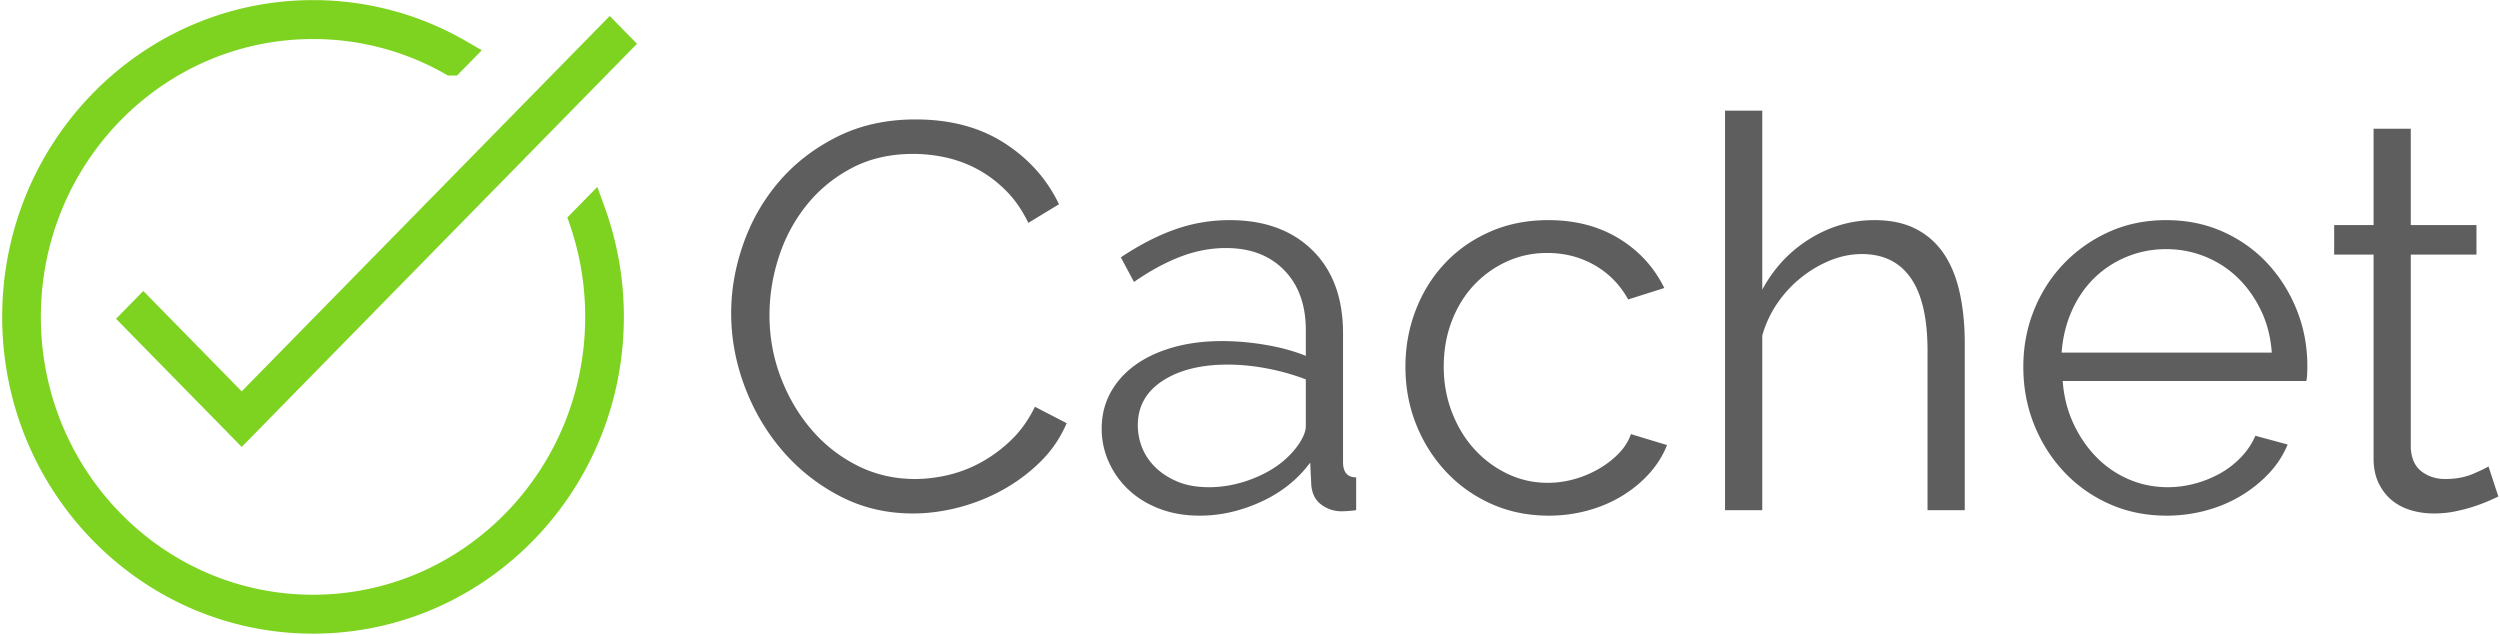 <svg width="2500" height="635" viewBox="0 0 512 130" xmlns="http://www.w3.org/2000/svg" preserveAspectRatio="xMidYMid"><path d="M94.387 14.642l1.866-1.902 2.418-2.466-2.984-1.74A62.46 62.46 0 0 0 64.107 0C28.937 0 .447 29.056.447 64.873c0 35.817 28.49 64.874 63.66 64.874s63.659-29.057 63.659-64.874a65.835 65.835 0 0 0-3.974-22.608l-1.462-4.007-2.986 3.046-1.985 2.024-1.162 1.185.538 1.57a57.886 57.886 0 0 1 3.11 18.79c0 31.438-24.967 56.903-55.739 56.903-30.771 0-55.738-25.465-55.738-56.903S33.335 7.971 64.106 7.971a54.58 54.58 0 0 1 27.033 7.128l.617.35H93.596l.791-.807zm-3.841-3.766l1.92 1.883v-2.69 2.69l1.328-2.34a59.96 59.96 0 0 0-29.688-7.828C30.34 2.59 2.988 30.487 2.988 64.873c0 34.386 27.352 62.283 61.118 62.283 33.767 0 61.119-27.897 61.119-62.283a63.265 63.265 0 0 0-3.4-20.533l-.624 2.755 1.985-2.025-4.448-.96a60.456 60.456 0 0 1 3.647 20.763c0 32.87-26.104 59.494-58.278 59.494-32.175 0-58.28-26.625-58.28-59.494S31.933 5.38 64.108 5.38a57.08 57.08 0 0 1 28.87 7.8l1.355-2.323-1.921-1.883-1.865 1.902z" fill="#7ED321"/><path d="M49.5 80.123l.364-.372 72.218-73.657 2.792-2.847 5.582 5.694-2.79 2.847-72.22 73.657-.363.371L49.5 91.51l-2.791-2.847-20.152-20.552-2.791-2.847 5.583-5.694 2.79 2.847L49.5 80.123z" fill="#7ED321"/><path d="M149.744 64.112c0-4.782.84-9.546 2.522-14.29 1.681-4.745 4.128-8.986 7.342-12.722 3.213-3.736 7.173-6.781 11.88-9.135 4.708-2.354 10.051-3.53 16.029-3.53 7.098 0 13.15 1.606 18.157 4.819s8.743 7.397 11.209 12.553l-6.277 3.811c-1.27-2.615-2.802-4.82-4.595-6.613-1.794-1.793-3.736-3.25-5.829-4.371a24.862 24.862 0 0 0-6.5-2.41 31.181 31.181 0 0 0-6.614-.728c-4.782 0-9.004.971-12.665 2.914-3.662 1.942-6.744 4.483-9.247 7.622-2.503 3.138-4.39 6.669-5.66 10.591-1.27 3.923-1.906 7.902-1.906 11.937 0 4.409.766 8.63 2.298 12.666 1.532 4.035 3.624 7.603 6.277 10.704a30.186 30.186 0 0 0 9.415 7.397c3.624 1.831 7.565 2.747 11.825 2.747 2.241 0 4.539-.28 6.893-.841a26.568 26.568 0 0 0 6.837-2.69 28.78 28.78 0 0 0 6.108-4.596c1.869-1.83 3.438-4.053 4.708-6.669l6.5 3.363a24.324 24.324 0 0 1-5.38 7.902 35.385 35.385 0 0 1-7.733 5.772 38.536 38.536 0 0 1-9.023 3.587c-3.175.822-6.295 1.233-9.359 1.233-5.455 0-10.46-1.196-15.019-3.587-4.558-2.39-8.481-5.51-11.769-9.359-3.288-3.848-5.847-8.22-7.678-13.114-1.83-4.894-2.746-9.882-2.746-14.963zm95.944 41.471c-2.989 0-5.716-.467-8.182-1.4-2.466-.935-4.576-2.224-6.333-3.868a17.657 17.657 0 0 1-4.09-5.716 16.527 16.527 0 0 1-1.458-6.837c0-2.69.598-5.137 1.794-7.342 1.195-2.204 2.877-4.09 5.043-5.66 2.167-1.57 4.764-2.783 7.79-3.643 3.026-.86 6.37-1.289 10.032-1.289 2.914 0 5.903.262 8.966.785 3.064.523 5.792 1.27 8.183 2.242v-5.268c0-5.156-1.476-9.247-4.428-12.274-2.951-3.026-6.93-4.539-11.937-4.539-3.138 0-6.258.598-9.359 1.793-3.1 1.196-6.258 2.915-9.47 5.156l-2.69-5.043c3.81-2.541 7.509-4.447 11.095-5.717 3.587-1.27 7.323-1.905 11.209-1.905 7.098 0 12.74 2.055 16.925 6.164 4.184 4.11 6.276 9.789 6.276 17.037V94.6c0 2.092.897 3.138 2.69 3.138v6.725c-.597.075-1.158.131-1.681.168-.523.038-.971.057-1.345.057-1.494 0-2.858-.449-4.091-1.345-1.233-.897-1.924-2.242-2.074-4.036l-.224-4.595c-2.54 3.437-5.884 6.109-10.031 8.014-4.147 1.905-8.35 2.858-12.61 2.858zm1.906-5.828c3.362 0 6.706-.729 10.031-2.186 3.326-1.457 5.96-3.456 7.902-5.996a11.82 11.82 0 0 0 1.345-2.186c.374-.785.56-1.513.56-2.186v-9.527a46.37 46.37 0 0 0-7.957-2.241c-2.765-.524-5.455-.785-8.07-.785-5.455 0-9.883 1.102-13.282 3.306-3.4 2.205-5.1 5.25-5.1 9.135 0 1.57.299 3.101.896 4.596.598 1.494 1.514 2.84 2.746 4.035 1.233 1.196 2.747 2.167 4.54 2.914 1.793.747 3.923 1.12 6.389 1.12zm40.238-24.659c0-4.11.71-7.995 2.13-11.656 1.42-3.662 3.418-6.856 5.996-9.584 2.578-2.727 5.66-4.875 9.247-6.444 3.587-1.57 7.547-2.354 11.88-2.354 5.53 0 10.35 1.252 14.46 3.755 4.11 2.503 7.21 5.884 9.303 10.143l-7.398 2.354c-1.644-2.99-3.923-5.324-6.837-7.005-2.914-1.682-6.165-2.522-9.751-2.522-2.99 0-5.773.597-8.35 1.793a21.3 21.3 0 0 0-6.726 4.876c-1.905 2.055-3.4 4.502-4.483 7.341-1.084 2.84-1.625 5.94-1.625 9.303 0 3.288.56 6.39 1.681 9.303 1.12 2.914 2.653 5.436 4.595 7.566a21.876 21.876 0 0 0 6.782 5.044c2.577 1.233 5.324 1.85 8.238 1.85 1.868 0 3.717-.262 5.548-.785a21.447 21.447 0 0 0 5.1-2.186c1.569-.934 2.914-1.999 4.035-3.194 1.12-1.196 1.905-2.466 2.354-3.811l7.397 2.241c-.822 2.093-2.017 4.017-3.587 5.773-1.569 1.756-3.418 3.287-5.548 4.595-2.13 1.308-4.483 2.317-7.061 3.026a30.054 30.054 0 0 1-8.014 1.065c-4.26 0-8.182-.803-11.769-2.41-3.587-1.606-6.688-3.81-9.303-6.613-2.615-2.802-4.651-6.033-6.108-9.695-1.458-3.661-2.186-7.584-2.186-11.769zm114.55 29.366h-7.622V71.846c0-6.65-1.14-11.62-3.418-14.907-2.28-3.288-5.624-4.932-10.032-4.932-2.167 0-4.315.43-6.445 1.289a23.873 23.873 0 0 0-5.996 3.53 24.252 24.252 0 0 0-4.876 5.269 22.3 22.3 0 0 0-3.082 6.613v35.754h-7.622V22.641h7.622v36.651c2.39-4.408 5.641-7.883 9.751-10.423 4.11-2.541 8.518-3.811 13.226-3.811 3.362 0 6.22.616 8.574 1.85a15.19 15.19 0 0 1 5.717 5.155c1.457 2.205 2.522 4.857 3.194 7.958.673 3.101 1.009 6.52 1.009 10.256v34.185zm41.359 1.121c-4.26 0-8.182-.803-11.769-2.41-3.587-1.606-6.688-3.81-9.303-6.613-2.615-2.802-4.651-6.033-6.109-9.695-1.457-3.661-2.185-7.584-2.185-11.769 0-4.11.728-7.976 2.185-11.6 1.458-3.624 3.494-6.8 6.109-9.528 2.615-2.727 5.697-4.894 9.247-6.5 3.55-1.607 7.454-2.41 11.713-2.41 4.259 0 8.163.803 11.713 2.41 3.549 1.606 6.594 3.792 9.134 6.557 2.541 2.764 4.52 5.94 5.94 9.527 1.42 3.586 2.13 7.397 2.13 11.432 0 .598-.018 1.196-.056 1.794-.037.597-.093 1.008-.168 1.233h-49.877c.224 3.138.953 6.033 2.185 8.686 1.233 2.653 2.803 4.95 4.708 6.893a20.69 20.69 0 0 0 6.613 4.54c2.503 1.083 5.175 1.625 8.014 1.625 1.943 0 3.848-.262 5.716-.785a22.66 22.66 0 0 0 5.156-2.13 18.052 18.052 0 0 0 4.203-3.306c1.233-1.308 2.186-2.746 2.858-4.315l6.613 1.793a19.42 19.42 0 0 1-3.81 5.885c-1.645 1.756-3.55 3.287-5.717 4.595-2.167 1.308-4.558 2.317-7.173 3.026a30.675 30.675 0 0 1-8.07 1.065zm21.52-33.4c-.224-3.14-.953-5.997-2.186-8.575-1.233-2.578-2.802-4.801-4.707-6.67-1.906-1.868-4.129-3.325-6.67-4.37-2.54-1.047-5.23-1.57-8.07-1.57-2.839 0-5.529.523-8.07 1.57-2.54 1.045-4.763 2.502-6.668 4.37-1.906 1.869-3.438 4.11-4.596 6.726-1.158 2.615-1.85 5.455-2.073 8.518h43.04zm46.403 29.477c-.449.224-1.102.523-1.962.897a36.3 36.3 0 0 1-2.97 1.12c-1.12.374-2.39.71-3.81 1.01-1.42.299-2.915.448-4.484.448-1.644 0-3.213-.224-4.708-.673-1.494-.448-2.802-1.14-3.923-2.073-1.12-.934-2.017-2.111-2.69-3.53-.672-1.42-1.008-3.064-1.008-4.933V52.12h-8.07v-6.052h8.07V26.34h7.621v19.727h13.45v6.052h-13.45v39.678c.15 2.167.897 3.755 2.242 4.763 1.345 1.01 2.951 1.514 4.82 1.514 2.166 0 4.072-.356 5.716-1.065 1.644-.71 2.69-1.214 3.138-1.513l2.018 6.164z" fill="#5E5E5E"/></svg>